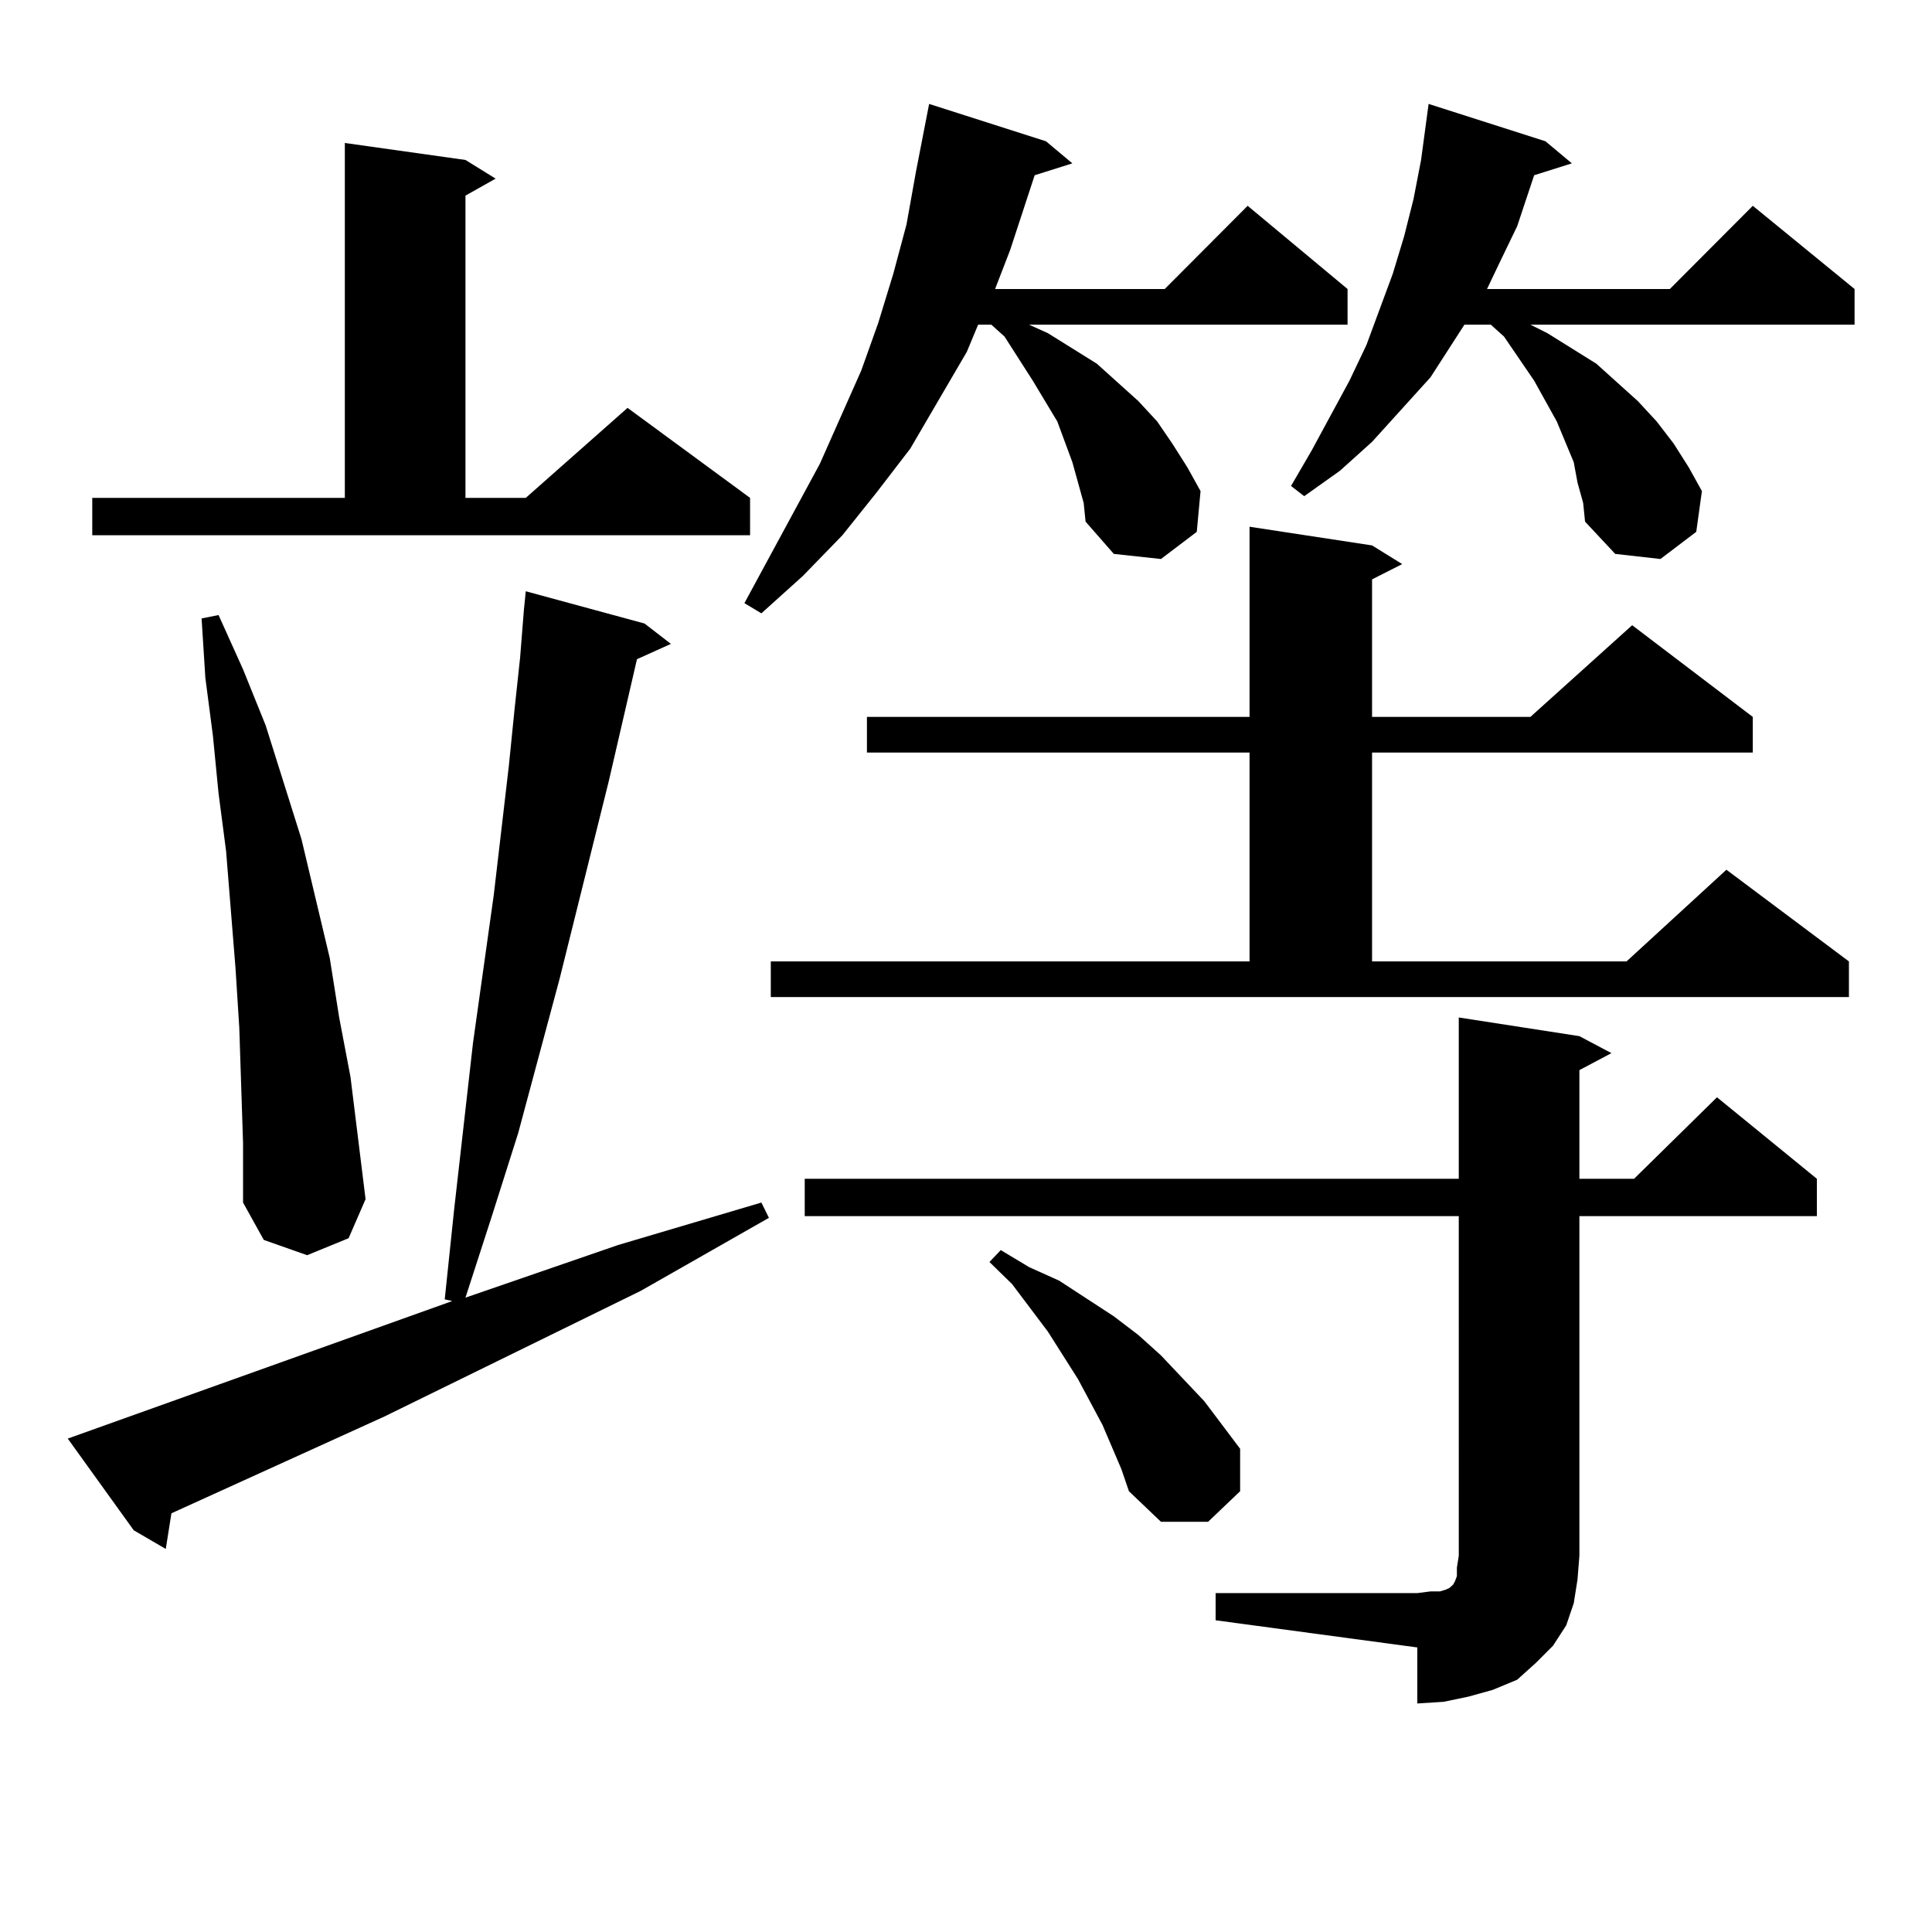 <?xml version="1.0" encoding="utf-8"?>
<!-- Generator: Adobe Illustrator 16.0.0, SVG Export Plug-In . SVG Version: 6.00 Build 0)  -->
<!DOCTYPE svg PUBLIC "-//W3C//DTD SVG 1.1//EN" "http://www.w3.org/Graphics/SVG/1.1/DTD/svg11.dtd">
<svg version="1.1" id="图层_1" xmlns="http://www.w3.org/2000/svg" xmlns:xlink="http://www.w3.org/1999/xlink" x="0px" y="0px"
	 width="1000px" height="1000px" viewBox="0 0 1000 1000" enable-background="new 0 0 1000 1000" xml:space="preserve">
<path d="M35.072,744.609l199.02-71.191l-3.902-0.879l4.878-46.582l9.756-86.133l10.731-76.465l7.805-66.797l2.927-29.004
	l2.927-27.246l1.951-24.609l0.976-9.668l61.462,16.699l13.658,10.547l-17.561,7.91l-14.634,63.281L289.7,506.426l-21.463,79.98
	l-13.658,43.066l-13.658,42.188l79.022-27.246l74.145-21.973l3.902,7.91l-66.34,37.793l-132.68,65.039L88.729,783.281l-2.927,18.457
	l-16.585-9.668L35.072,744.609z M47.755,257.695h130.729V74.004l62.438,8.789l15.609,9.668l-15.609,8.789v156.445h31.219
	l52.682-46.582l63.413,46.582v19.336H47.755V257.695z M123.851,531.914l-1.951-30.762l-4.878-60.645l-3.902-29.883l-2.927-29.883
	l-3.902-29.883l-1.951-30.762l8.78-1.758l12.683,28.125l11.707,29.004l18.536,58.887l14.634,61.523l4.878,30.762l5.854,30.762
	l3.902,31.641l3.902,31.641l-8.78,20.215l-21.463,8.789l-22.438-7.91l-10.731-19.336V591.68L123.851,531.914z M557.986,249.785
	l-2.927-10.547l-3.902-10.547l-3.902-10.547l-12.683-21.094l-14.634-22.852l-6.829-6.152h-6.829l-5.854,14.063l-29.268,50.098
	l-17.561,22.852l-17.561,21.973l-20.487,21.094l-21.463,19.336l-8.78-5.273l39.023-72.07l21.463-48.34l8.78-24.609l7.805-25.488
	l6.829-25.488l4.878-27.246l6.829-35.156l60.486,19.336l13.658,11.426l-19.512,6.152l-12.683,38.672l-7.805,20.215h87.803
	l42.926-43.066l51.706,43.066v18.457H532.621l9.756,4.395l12.683,7.91l12.683,7.91l21.463,19.336l9.756,10.547l7.805,11.426
	l7.805,12.305l6.829,12.305l-1.951,21.094l-18.536,14.063l-24.39-2.637L561.889,270l-0.976-9.668L557.986,249.785z M398.966,497.637
	h247.799V389.531H448.721v-18.457h198.044v-98.438l63.413,9.668l15.609,9.668l-15.609,7.91v71.191h81.949l52.682-47.461
	l62.438,47.461v18.457H710.178v108.105h131.704l51.706-47.461l63.413,47.461v18.457H398.966V497.637z M629.204,824.59h104.388
	l6.829-0.879h4.878l2.927-0.879l1.951-0.879l0.976-0.879l0.976-0.879l0.976-1.758l0.976-2.637v-4.395l0.976-6.152V629.473H416.526
	v-19.336h338.528v-83.496l62.438,9.668l16.585,8.789l-16.585,8.789v56.25h28.292l42.926-42.188l51.706,42.188v19.336H817.492
	v175.781l-0.976,12.305l-1.951,12.305l-3.902,11.426l-6.829,10.547l-8.78,8.789l-9.756,8.789l-12.683,5.273l-12.683,3.516
	l-12.683,2.637l-13.658,0.879v-29.004l-104.388-14.063V824.59z M570.669,737.578l-12.683-23.73l-15.609-24.609l-18.536-24.609
	l-11.707-11.426l5.854-6.152l14.634,8.789l15.609,7.031l28.292,18.457l12.683,9.668l11.707,10.547l22.438,23.73l18.536,24.609
	v21.973l-16.585,15.82h-24.39l-16.585-15.82l-3.902-11.426L570.669,737.578z M816.517,249.785l-1.951-10.547l-8.78-21.094
	l-11.707-21.094l-15.609-22.852l-6.829-6.152h-13.658l-17.561,27.246l-30.243,33.398l-16.585,14.941l-18.536,13.184l-6.829-5.273
	l10.731-18.457l19.512-36.035l8.78-18.457l13.658-36.914l5.854-19.336l4.878-19.336l3.902-20.215l3.902-29.004l60.486,19.336
	l13.658,11.426l-19.512,6.152l-8.78,26.367l-9.756,20.215l-5.854,12.305h94.632l42.926-43.066l52.682,43.066v18.457H792.127
	l8.78,4.395l12.683,7.91l12.683,7.91l10.731,9.668l10.731,9.668l9.756,10.547l8.78,11.426l7.805,12.305l6.829,12.305l-2.927,21.094
	l-18.536,14.063l-23.414-2.637L820.419,270l-0.976-9.668L816.517,249.785z"/>
</svg>
